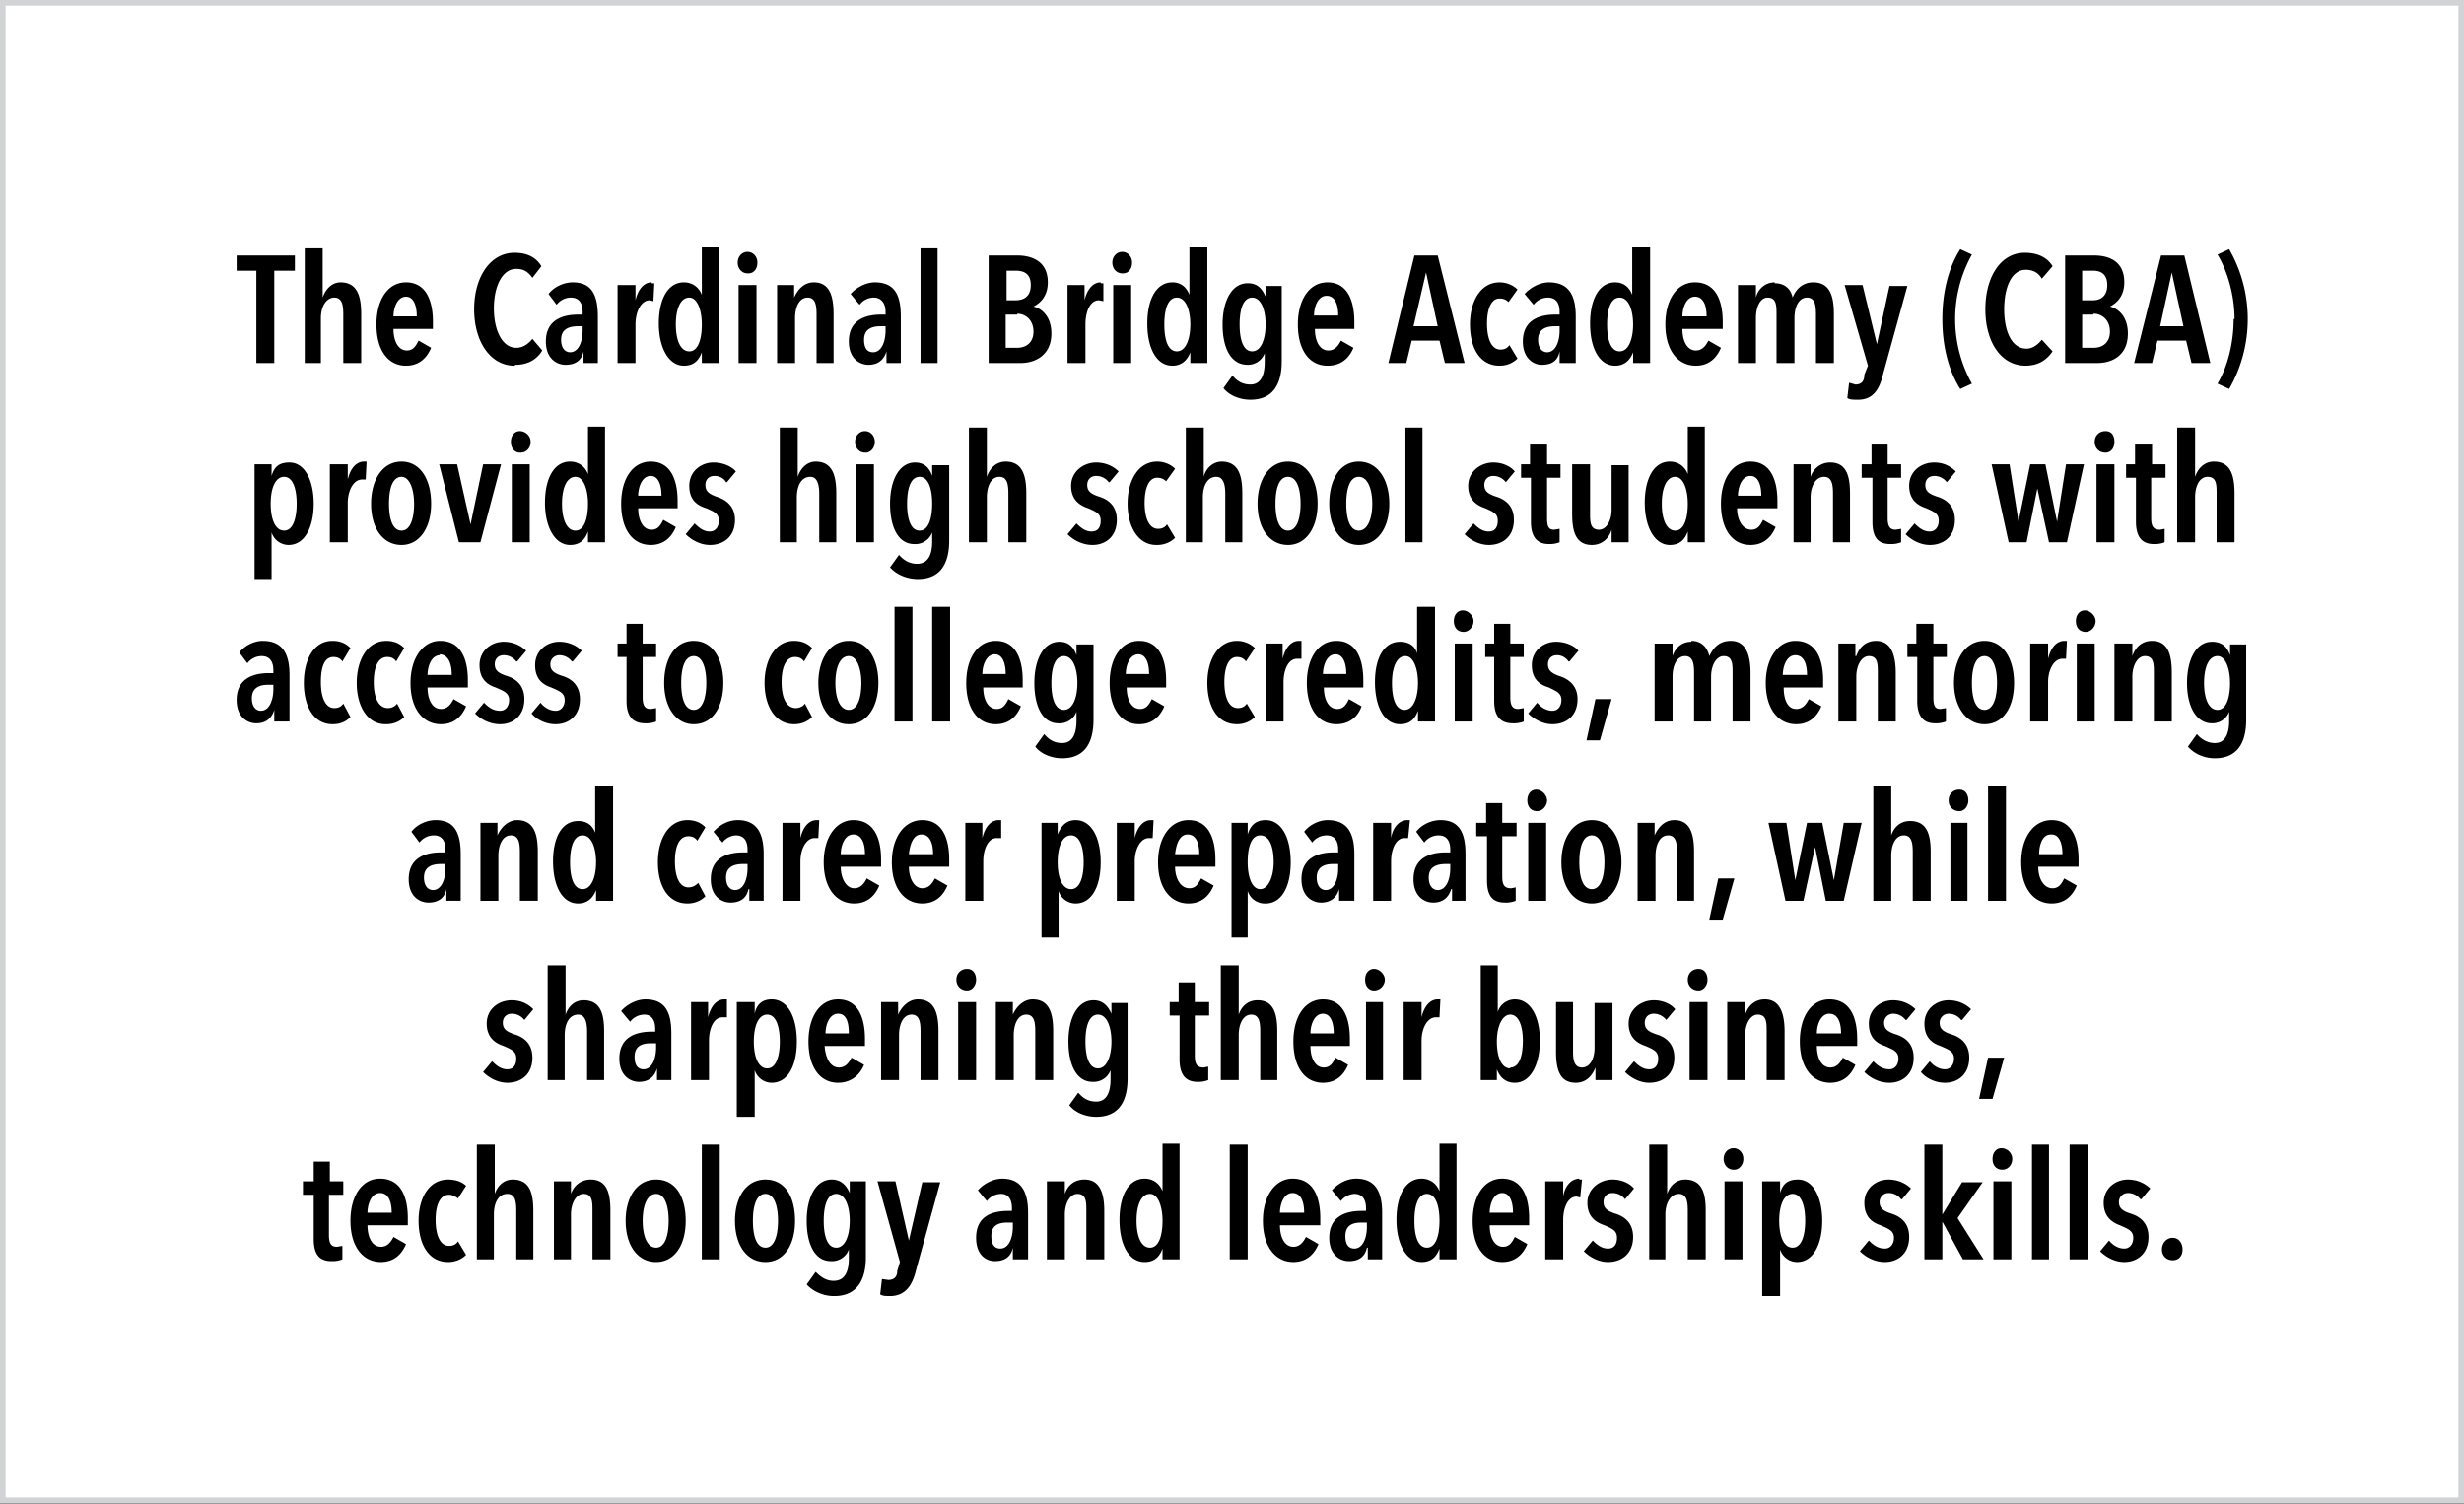 <svg xmlns="http://www.w3.org/2000/svg" viewBox="0 0 274.9 167.8"><rect x="0" y="0" width="274.9" height="167.8" fill="#808080" stroke="none"/><path style="fill:#fff;stroke:#d1d3d4;stroke-miterlimit:10;stroke-width:.65px" d="M.3.3h274.3v167.1H.3z"/><path d="M30.6 30.2v10.3h-2V30.2h-2.2v-1.7h6.5v1.7h-2.3ZM38.3 40.5v-5.4c0-1-.1-1.9-1-1.9s-1.5 1-1.5 2.3v5H34V27.7h2v5.5c.3-.9 1-1.7 2-1.7 2 0 2.3 1.8 2.3 3.6v5.4h-1.9ZM43.9 36.7c0 1.3.5 2.4 1.5 2.4.7 0 1-.5 1.3-1.1l1.4.8c-.5 1.2-1.4 2-2.8 2-2 0-3.3-1.7-3.3-4.6 0-2.8 1.3-4.7 3.3-4.7 2.2 0 3 2 3 4.4v.8H44Zm1.4-3.6c-1 0-1.4 1.3-1.4 2.2h2.6c0-1.3-.4-2.2-1.2-2.2ZM57.4 40.8c-2.7 0-4.5-2.7-4.5-6.3s1.8-6.3 4.5-6.3c1.4 0 2.4.5 3 1.5L59.4 31c-.5-.7-1-1-1.8-1-1.6 0-2.5 2-2.5 4.4s.9 4.4 2.5 4.4c.8 0 1.4-.5 1.8-1l1.1 1.3c-.6 1-1.6 1.6-3 1.6ZM65.1 39.2c-.2 1-.9 1.5-2 1.5-1 0-2.2-.7-2.2-2.6 0-2.5 2-3 3.6-3h.5v-.3c0-1.1-.5-1.6-1.3-1.6a2 2 0 0 0-1.6.8l-.9-1.2c.6-.8 1.7-1.3 2.7-1.3 2.1 0 2.8 1.4 2.8 3.8v5.2h-1.6v-1.3Zm0-2.8h-.6c-1 0-1.9.3-1.9 1.5 0 1 .5 1.4 1 1.4 1 0 1.4-1.3 1.4-2.4v-.5ZM72.7 31.6h.3l-.1 2-.4-.1c-1 0-1.6 1.3-1.6 2.7v4.3h-2v-8.7h2v1.7c.3-1.3 1-2 1.8-2ZM78.3 40.5v-1.2c-.3.8-.8 1.5-2 1.5-1.7 0-2.8-2-2.8-4.7s1-4.6 2.8-4.6c1 0 1.7.6 2 1.4v-5.3h1.9v12.9h-1.9Zm-1.4-7.3c-1 0-1.5 1.3-1.5 3s.5 3 1.5 3 1.4-1.4 1.4-3-.5-3-1.4-3ZM83.4 30.5c-.6 0-1.1-.5-1.1-1.2s.5-1.2 1.1-1.2 1.1.5 1.1 1.2-.4 1.2-1 1.2Zm-1 10v-8.7h2v8.7h-2ZM88.6 31.8v1.4c.4-.9 1.1-1.7 2.2-1.7 1.9 0 2.2 1.8 2.2 3.6v5.4h-1.9v-5.4c0-1-.1-1.9-1-1.9s-1.4 1-1.4 2.3v5h-2v-8.7h2ZM98.9 39.2c-.3 1-1 1.5-2 1.5s-2.2-.7-2.2-2.6c0-2.5 2-3 3.6-3h.5v-.3c0-1.1-.6-1.6-1.3-1.6a2 2 0 0 0-1.6.8l-1-1.2c.7-.8 1.8-1.3 2.7-1.3 2.2 0 2.9 1.4 2.9 3.8v5.2h-1.6v-1.3Zm-.1-2.8h-.6c-.9 0-1.8.3-1.8 1.5 0 1 .4 1.4 1 1.4 1 0 1.4-1.3 1.4-2.4v-.5ZM102.7 40.5V27.7h1.9v12.8h-2ZM113.9 40.5h-3.6v-12h3.2c1.4 0 3.4.5 3.4 3 0 1.5-.8 2.3-1.6 2.7.9.2 2 1.1 2 3 0 2.5-1.9 3.3-3.4 3.3Zm-.6-10.3h-1v3.3h1c.9 0 1.7-.4 1.7-1.7s-.8-1.6-1.7-1.6Zm.2 4.9h-1.3v3.7h1.3c1 0 1.8-.6 1.8-1.8 0-1.4-1-2-1.8-2ZM122.8 31.6h.3v2l-.5-.1c-1 0-1.5 1.3-1.5 2.7v4.3h-2v-8.7h1.9v1.7c.3-1.3 1-2 1.8-2ZM125.2 30.5c-.6 0-1.1-.5-1.1-1.2s.5-1.2 1.1-1.2 1.1.5 1.1 1.2-.4 1.2-1 1.2Zm-1 10v-8.7h2v8.7h-2ZM132.8 40.5v-1.2c-.3.8-.9 1.5-2 1.5-1.8 0-2.8-2-2.8-4.7s1-4.6 2.8-4.6c1 0 1.6.6 1.9 1.4v-5.3h2v12.9h-2Zm-1.5-7.3c-1 0-1.4 1.3-1.4 3s.4 3 1.4 3 1.5-1.4 1.5-3-.5-3-1.5-3ZM139.5 44.6c-1.2 0-2.4-.5-3-1.3l1-1.4c.5.6 1.1 1 2 1 1.2 0 1.6-1.1 1.6-2.5v-1a2 2 0 0 1-1.9 1.3c-1.9 0-2.8-1.9-2.8-4.5s1-4.6 2.8-4.6c1.1 0 1.6.6 2 1.5v-1.2h1.8v8.4c0 2.6-1 4.3-3.5 4.3Zm.2-11.4c-1 0-1.4 1.3-1.4 3s.4 3 1.4 3 1.5-1.4 1.5-3-.5-3-1.5-3ZM146.7 36.7c0 1.3.5 2.4 1.5 2.4.7 0 1.1-.5 1.4-1.1l1.4.8c-.5 1.2-1.4 2-2.9 2-2 0-3.3-1.7-3.3-4.6 0-2.8 1.3-4.7 3.3-4.7 2.2 0 3 2 3 4.4v.8h-4.4ZM148 33c-1 0-1.4 1.3-1.4 2.2h2.7c0-1.3-.4-2.2-1.3-2.2ZM161.2 40.5l-.6-2.5h-3.1l-.6 2.5h-2l2.9-12h2.6l3 12h-2.2Zm-2.1-10.1-1.4 6h2.7l-1.3-6ZM167.3 40.8c-2.2 0-3.3-2-3.3-4.6s1.2-4.7 3.3-4.7c.9 0 1.6.4 2 .8l-1 1.4c-.2-.2-.5-.4-1-.4-.9 0-1.4 1.1-1.4 2.8s.5 2.9 1.5 2.9c.5 0 .8-.2 1-.5l.9 1.5c-.5.5-1.2.8-2 .8ZM174 39.2c-.2 1-.8 1.5-2 1.5-.9 0-2.1-.7-2.1-2.6 0-2.5 2-3 3.6-3h.5v-.3c0-1.1-.5-1.6-1.3-1.6a2 2 0 0 0-1.6.8l-1-1.2c.7-.8 1.8-1.3 2.7-1.3 2.2 0 3 1.4 3 3.8v5.2H174v-1.3Zm0-2.8h-.5c-1 0-1.9.3-1.9 1.5 0 1 .5 1.4 1 1.4 1 0 1.4-1.3 1.4-2.4v-.5ZM182.2 40.5v-1.2c-.3.8-.9 1.5-2 1.5-1.8 0-2.8-2-2.8-4.7s1-4.6 2.8-4.6c1 0 1.6.6 1.9 1.4v-5.3h2v12.9h-2Zm-1.5-7.3c-1 0-1.4 1.3-1.4 3s.4 3 1.4 3 1.5-1.4 1.5-3-.5-3-1.5-3ZM187.7 36.7c0 1.3.5 2.4 1.5 2.4.7 0 1.1-.5 1.4-1.1l1.4.8c-.5 1.2-1.4 2-2.8 2-2 0-3.4-1.7-3.4-4.6 0-2.8 1.3-4.7 3.3-4.7 2.3 0 3.1 2 3.1 4.4v.8h-4.5Zm1.4-3.6c-1 0-1.4 1.3-1.4 2.2h2.7c0-1.3-.4-2.2-1.3-2.2ZM198 31.6c1.2 0 1.8.7 2 1.6.3-.8 1-1.7 2.3-1.7 2 0 2.3 1.8 2.3 3.6v5.4h-2v-5.4c0-1-.1-1.9-1-1.9s-1.4 1-1.4 2.3v5h-2v-5.4c0-1 0-1.9-1-1.9-.8 0-1.3 1-1.3 2.3v5h-2v-8.7h2v1.4c.2-.9 1-1.7 2.1-1.7ZM210.1 41.7c-.4 1.7-1.1 2.9-2.8 2.9-.5 0-1 0-1.2-.2l.2-1.7.7.2c.7 0 1-.4 1-1.1l.4-1-2.6-9h2l1.6 6.6 1.4-6.5h2l-2.7 9.8ZM218.7 43.4c-1.4-2.2-2-5-2-7.8s.6-5.6 2-7.8l1.3.6a14.8 14.8 0 0 0 0 14.4l-1.3.6ZM226 40.8c-2.8 0-4.5-2.7-4.5-6.3s1.7-6.3 4.4-6.3c1.4 0 2.5.5 3.1 1.5l-1.2 1.4c-.4-.7-1-1-1.8-1-1.6 0-2.4 2-2.4 4.4s.8 4.4 2.5 4.4c.7 0 1.3-.5 1.7-1l1.2 1.3c-.7 1-1.6 1.6-3.1 1.6ZM234 40.5h-3.6v-12h3.2c1.5 0 3.4.5 3.4 3 0 1.5-.8 2.3-1.6 2.7.9.2 2 1.1 2 3 0 2.5-1.8 3.3-3.4 3.3Zm-.5-10.3h-1.2v3.3h1.2c.8 0 1.6-.4 1.6-1.7s-.8-1.6-1.6-1.6Zm0 4.9h-1.2v3.7h1.3c1 0 1.8-.6 1.8-1.8 0-1.4-1-2-1.8-2ZM244.5 40.5l-.6-2.5h-3.2l-.6 2.5h-2l3-12h2.6l2.9 12h-2.1Zm-2.2-10.1-1.3 6h2.6l-1.3-6ZM249.3 35.6c0-2.5-.7-5.2-1.9-7.2l1.3-.6a15.7 15.7 0 0 1 0 15.6l-1.3-.6c1.2-2 1.8-4.7 1.8-7.2ZM32.2 60.8a2 2 0 0 1-1.9-1.4v5.2h-1.9V51.8h1.9v1.3c.3-1 .8-1.5 2-1.5 1.7 0 2.7 2 2.7 4.6s-1 4.6-2.8 4.6Zm-.5-7.6c-1 0-1.5 1.3-1.5 3s.5 3 1.5 3 1.4-1.4 1.4-3-.4-3-1.4-3ZM40.6 51.5h.3l-.1 2h-.4c-1 0-1.6 1.3-1.6 2.6v4.4h-2v-8.7h2v1.7c.3-1.3 1-2 1.8-2ZM44.8 60.8c-2.1 0-3.4-1.9-3.4-4.6s1.3-4.7 3.4-4.7 3.3 2 3.3 4.7-1.3 4.6-3.3 4.6Zm0-7.6c-1 0-1.4 1.3-1.4 3s.4 3 1.4 3 1.4-1.4 1.4-3-.5-3-1.4-3ZM53.5 60.5h-2.3L49 51.8h2l1.5 6.7 1.4-6.7h2l-2.3 8.7ZM58 50.5c-.6 0-1-.5-1-1.2s.4-1.2 1-1.2 1.2.5 1.2 1.2-.5 1.2-1.1 1.2Zm-.9 10v-8.7h2v8.7h-2ZM65.6 60.5v-1.2c-.3.8-.8 1.5-2 1.5-1.7 0-2.8-2-2.8-4.7s1-4.6 2.8-4.6c1 0 1.7.6 2 1.4v-5.3h1.9v12.9h-1.9Zm-1.4-7.3c-1 0-1.5 1.3-1.5 3s.5 3 1.5 3 1.4-1.4 1.4-3-.5-3-1.4-3ZM71.2 56.7c0 1.3.5 2.4 1.5 2.4.7 0 1-.5 1.3-1.1l1.4.8c-.5 1.2-1.4 2-2.8 2-2 0-3.3-1.7-3.3-4.6 0-2.8 1.3-4.7 3.3-4.7 2.2 0 3 2 3 4.4v.8h-4.4Zm1.4-3.6c-1 0-1.4 1.3-1.4 2.2h2.6c0-1.3-.4-2.2-1.2-2.2ZM81 53.8c-.2-.4-.7-.7-1.3-.7-.6 0-1 .4-1 1 0 .7.4 1 1.2 1.3 1 .3 2.1 1 2.1 2.6 0 1.9-1.3 2.8-2.8 2.8-1 0-2-.5-2.7-1.2l1-1.2c.5.5 1 .9 1.7.9.6 0 1-.5 1-1.2 0-.8-.5-1-1.4-1.4-1-.3-1.9-.9-1.9-2.5s1.3-2.6 2.7-2.6c1 0 2 .4 2.5 1l-1 1.2ZM91.4 60.5v-5.4c0-1-.2-1.9-1-1.9-1 0-1.5 1-1.5 2.3v5H87V47.7h2v5.5c.3-.9 1-1.7 2-1.7 2 0 2.3 1.8 2.3 3.6v5.4h-2ZM96.5 50.5c-.6 0-1.1-.5-1.1-1.2s.5-1.2 1.1-1.2 1.1.5 1.1 1.2-.5 1.2-1 1.2Zm-1 10v-8.7h2v8.7h-2ZM102.4 64.6c-1.2 0-2.4-.5-3.1-1.3l1-1.4c.5.6 1.2 1 2 1 1.3 0 1.7-1.1 1.7-2.5v-1a2 2 0 0 1-2 1.3c-1.8 0-2.7-1.9-2.7-4.5s1-4.6 2.8-4.6c1 0 1.6.6 1.9 1.5v-1.2h1.9v8.4c0 2.6-1 4.3-3.5 4.3Zm.2-11.4c-1 0-1.4 1.3-1.4 3s.4 3 1.4 3 1.4-1.4 1.4-3-.4-3-1.4-3ZM112.5 60.5v-5.4c0-1-.1-1.9-1-1.9s-1.4 1-1.4 2.3v5h-2V47.7h2v5.5c.3-.9 1-1.7 2.1-1.7 2 0 2.3 1.8 2.3 3.6v5.4h-2ZM123.7 53.8c-.3-.4-.8-.7-1.4-.7-.6 0-1 .4-1 1 0 .7.4 1 1.3 1.3 1 .3 2 1 2 2.6 0 1.9-1.3 2.8-2.7 2.8-1.1 0-2.1-.5-2.8-1.2l1-1.2c.5.5 1 .9 1.7.9s1-.5 1-1.2c0-.8-.5-1-1.4-1.4-.9-.3-1.9-.9-1.9-2.5s1.4-2.6 2.8-2.6c1 0 1.9.4 2.5 1l-1 1.2ZM129 60.8c-2 0-3.2-2-3.2-4.6s1.2-4.7 3.3-4.7c.9 0 1.6.4 2 .8l-1 1.4c-.2-.2-.5-.4-1-.4-.9 0-1.4 1.1-1.4 2.8s.5 2.9 1.5 2.9c.5 0 .8-.2 1-.5l.9 1.5c-.5.5-1.2.8-2 .8ZM136.7 60.5v-5.4c0-1-.2-1.9-1-1.9-1 0-1.5 1-1.5 2.3v5h-1.9V47.7h2v5.5c.2-.9 1-1.7 2-1.7 2 0 2.3 1.8 2.3 3.6v5.4h-2ZM143.7 60.8c-2.1 0-3.4-1.9-3.4-4.6s1.3-4.7 3.4-4.7 3.3 2 3.3 4.7-1.3 4.6-3.3 4.6Zm0-7.6c-1 0-1.4 1.3-1.4 3s.4 3 1.4 3 1.4-1.4 1.4-3-.4-3-1.4-3ZM151.6 60.8c-2 0-3.3-1.9-3.3-4.6s1.2-4.7 3.3-4.7 3.4 2 3.4 4.7-1.3 4.6-3.4 4.6Zm0-7.6c-1 0-1.4 1.3-1.4 3s.4 3 1.4 3 1.5-1.4 1.5-3-.5-3-1.5-3ZM156.8 60.5V47.7h1.9v12.8h-2ZM168 53.8c-.3-.4-.8-.7-1.4-.7-.6 0-1 .4-1 1 0 .7.4 1 1.3 1.3 1 .3 2 1 2 2.6 0 1.9-1.3 2.8-2.8 2.8-1 0-2-.5-2.7-1.2l1-1.2c.5.5 1 .9 1.7.9s1-.5 1-1.2c0-.8-.5-1-1.4-1.4-.9-.3-1.9-.9-1.9-2.5s1.4-2.6 2.8-2.6c1 0 1.9.4 2.4 1l-1 1.2ZM172.6 53.3v4.5c0 1 .2 1.3.8 1.3l.6-.1v1.5a3 3 0 0 1-1.2.2c-1.4 0-2-.9-2-2.5v-4.9h-1.1v-1.5h1v-2.2h1.9v2.2h1.5v1.5h-1.5ZM179.8 60.5v-1.4c-.3 1-1.1 1.7-2.2 1.7-1.9 0-2.2-1.7-2.2-3.5v-5.5h2v5.5c0 .9 0 1.8 1 1.8.8 0 1.4-1 1.4-2.2v-5h1.9v8.6h-1.9ZM188.3 60.5v-1.2c-.3.8-.8 1.5-2 1.5-1.7 0-2.8-2-2.8-4.7s1-4.6 2.8-4.6c1 0 1.7.6 2 1.4v-5.3h1.9v12.9h-1.9Zm-1.4-7.3c-1 0-1.5 1.3-1.5 3s.5 3 1.5 3 1.4-1.4 1.4-3-.5-3-1.4-3ZM193.8 56.7c0 1.3.6 2.4 1.6 2.4.7 0 1-.5 1.3-1.1l1.4.8c-.5 1.2-1.4 2-2.8 2-2 0-3.3-1.7-3.3-4.6 0-2.8 1.3-4.7 3.3-4.7 2.2 0 3 2 3 4.4v.8H194Zm1.5-3.6c-1 0-1.4 1.3-1.4 2.2h2.6c0-1.3-.4-2.2-1.2-2.2ZM202 51.8v1.4c.3-.9 1.1-1.6 2.2-1.6 1.9 0 2.2 1.7 2.2 3.5v5.4h-1.9v-5.4c0-1-.1-1.9-1-1.9s-1.5 1-1.5 2.3v5h-1.9v-8.7h2ZM210.6 53.3v4.5c0 1 .3 1.3.9 1.3l.6-.1v1.5a3 3 0 0 1-1.2.2c-1.5 0-2-.9-2-2.5v-4.9h-1.2v-1.5h1.1v-2.2h1.8v2.2h1.5v1.5h-1.5ZM217.2 53.8c-.3-.4-.8-.7-1.4-.7-.6 0-1 .4-1 1 0 .7.4 1 1.3 1.3 1 .3 2 1 2 2.6 0 1.9-1.3 2.8-2.8 2.8-1 0-2-.5-2.7-1.2l1-1.2c.5.5 1 .9 1.7.9.6 0 1-.5 1-1.2 0-.8-.5-1-1.4-1.4-.9-.3-1.9-.9-1.9-2.5s1.3-2.6 2.8-2.6c1 0 1.8.4 2.4 1l-1 1.2ZM230.6 60.5h-2l-1.3-6-1.2 6h-2l-1.9-8.7h2l1 6.4 1.3-6.4h1.7l1.3 6.4 1-6.4h2l-1.9 8.7ZM234.9 50.5c-.7 0-1.2-.5-1.2-1.2s.5-1.2 1.2-1.2 1 .5 1 1.2-.4 1.2-1 1.2Zm-1 10v-8.7h2v8.7h-2ZM240 53.3v4.5c0 1 .3 1.3 1 1.3l.5-.1v1.5a3 3 0 0 1-1.2.2c-1.4 0-2-.9-2-2.5v-4.9h-1.1v-1.5h1v-2.2h1.9v2.2h1.5v1.5H240ZM247.3 60.5v-5.4c0-1 0-1.9-1-1.9-.9 0-1.4 1-1.4 2.3v5h-2V47.7h2v5.5c.3-.9 1-1.7 2.1-1.7 2 0 2.3 1.8 2.3 3.6v5.4h-2ZM30.6 79.2c-.3 1-1 1.5-2 1.5s-2.2-.7-2.2-2.6c0-2.5 2-3 3.6-3h.5v-.3c0-1.1-.5-1.6-1.3-1.6a2 2 0 0 0-1.6.8l-.9-1.2c.6-.8 1.7-1.3 2.6-1.3 2.2 0 3 1.4 3 3.8v5.2h-1.7v-1.3Zm0-2.8h-.7c-.9 0-1.8.3-1.8 1.5 0 1 .5 1.4 1 1.4 1 0 1.4-1.3 1.4-2.4v-.5ZM37.1 80.8c-2.1 0-3.2-2-3.2-4.6s1.1-4.7 3.2-4.7c1 0 1.6.4 2 .8l-.9 1.5c-.2-.3-.5-.5-1-.5-1 0-1.4 1.1-1.4 2.8s.5 2.9 1.5 2.9c.5 0 .8-.2 1-.5l.8 1.5c-.5.5-1.1.8-2 .8ZM43 80.8c-2 0-3.2-2-3.2-4.6s1.2-4.7 3.3-4.7c1 0 1.6.4 2 .8l-.9 1.5c-.2-.3-.5-.5-1-.5-1 0-1.5 1.1-1.5 2.8s.5 2.9 1.6 2.9c.4 0 .8-.2 1-.5l.8 1.5c-.5.5-1.2.8-2 .8ZM47.7 76.7c0 1.3.5 2.4 1.5 2.4.7 0 1.1-.5 1.4-1.1l1.4.8c-.5 1.2-1.4 2-2.8 2-2 0-3.4-1.7-3.4-4.6 0-2.8 1.4-4.7 3.3-4.7 2.3 0 3.1 2 3.1 4.4v.8h-4.5Zm1.4-3.6c-1 0-1.4 1.3-1.4 2.2h2.7C50.4 74 50 73 49 73ZM57.6 73.8c-.3-.4-.8-.7-1.4-.7-.6 0-1 .4-1 1 0 .7.4 1 1.3 1.3 1 .3 2 1 2 2.6 0 1.9-1.3 2.8-2.7 2.8-1.1 0-2.1-.5-2.8-1.2l1-1.2c.5.5 1 .9 1.8.9.6 0 1-.5 1-1.2 0-.8-.6-1-1.5-1.4-.9-.3-1.8-.9-1.8-2.5s1.3-2.6 2.7-2.6c1 0 1.9.4 2.5 1l-1 1.2ZM63.8 73.8c-.3-.4-.8-.7-1.4-.7-.5 0-1 .4-1 1 0 .7.4 1 1.3 1.3 1 .3 2 1 2 2.6 0 1.9-1.3 2.8-2.7 2.8-1.1 0-2.1-.5-2.7-1.2l1-1.2c.4.5 1 .9 1.7.9.6 0 1-.5 1-1.2 0-.8-.6-1-1.5-1.4-.9-.3-1.8-.9-1.8-2.5s1.3-2.6 2.7-2.6c1 0 1.9.4 2.5 1l-1 1.2ZM71.7 73.3v4.5c0 1 .3 1.3.9 1.3l.6-.1v1.5a3 3 0 0 1-1.2.2c-1.5 0-2.1-.9-2.1-2.5v-4.9h-1v-1.5h1v-2.2h1.8v2.2h1.5v1.5h-1.5ZM77.4 80.8c-2 0-3.3-1.9-3.3-4.6s1.2-4.7 3.3-4.7 3.3 2 3.3 4.7-1.2 4.6-3.3 4.6Zm0-7.6c-1 0-1.4 1.3-1.4 3s.4 3 1.4 3 1.4-1.4 1.4-3-.4-3-1.4-3ZM88.6 80.8c-2.1 0-3.3-2-3.3-4.6s1.2-4.7 3.3-4.7c1 0 1.6.4 2 .8l-.9 1.5c-.2-.3-.5-.5-1-.5-1 0-1.5 1.1-1.5 2.8s.5 2.9 1.6 2.9c.4 0 .8-.2 1-.5l.8 1.5c-.5.5-1.2.8-2 .8ZM94.7 80.8c-2.1 0-3.4-1.9-3.4-4.6s1.3-4.7 3.4-4.7 3.3 2 3.3 4.7-1.3 4.6-3.3 4.6Zm0-7.6c-1 0-1.5 1.3-1.5 3s.5 3 1.5 3 1.4-1.4 1.4-3-.5-3-1.4-3ZM99.8 80.5V67.7h2v12.8h-2ZM104 80.5V67.7h2v12.8h-2ZM109.7 76.7c0 1.3.5 2.4 1.5 2.4.7 0 1-.5 1.3-1.1l1.4.8c-.5 1.2-1.4 2-2.8 2-2 0-3.3-1.7-3.3-4.6 0-2.8 1.3-4.7 3.3-4.7 2.2 0 3 2 3 4.4v.8h-4.4ZM111 73c-1 0-1.4 1.3-1.4 2.2h2.6c0-1.3-.4-2.2-1.2-2.2ZM118.5 84.6c-1.2 0-2.4-.5-3-1.3l1-1.4c.5.6 1.1 1 2 1 1.2 0 1.6-1.1 1.6-2.5v-1a2 2 0 0 1-2 1.3c-1.8 0-2.7-1.9-2.7-4.5s1-4.6 2.8-4.6c1 0 1.6.6 1.9 1.5v-1.2h1.9v8.4c0 2.6-1 4.3-3.5 4.3Zm.2-11.4c-1 0-1.4 1.3-1.4 3s.4 3 1.4 3 1.5-1.4 1.5-3-.5-3-1.5-3ZM125.7 76.7c0 1.3.5 2.4 1.5 2.4.7 0 1-.5 1.3-1.1l1.4.8c-.5 1.2-1.4 2-2.8 2-2 0-3.3-1.7-3.3-4.6 0-2.8 1.3-4.7 3.3-4.7 2.2 0 3 2 3 4.4v.8h-4.4ZM127 73c-1 0-1.4 1.3-1.4 2.2h2.6c0-1.3-.4-2.2-1.2-2.2ZM138 80.8c-2.2 0-3.3-2-3.3-4.6s1.2-4.7 3.3-4.7c.9 0 1.6.4 2 .8l-1 1.5c-.2-.3-.5-.5-1-.5-.9 0-1.4 1.1-1.4 2.8s.5 2.9 1.5 2.9c.5 0 .8-.2 1-.5l.9 1.5c-.5.5-1.2.8-2 .8ZM145 71.5h.2v2h-.5c-1 0-1.5 1.3-1.5 2.6v4.4h-2v-8.7h1.9v1.7c.3-1.3 1-2 1.8-2ZM147.7 76.7c0 1.3.5 2.4 1.5 2.4.7 0 1-.5 1.3-1.1l1.4.8c-.4 1.2-1.4 2-2.8 2-2 0-3.3-1.7-3.3-4.6 0-2.8 1.3-4.7 3.3-4.7 2.2 0 3 2 3 4.4v.8h-4.4ZM149 73c-1 0-1.4 1.3-1.4 2.2h2.6c0-1.3-.4-2.2-1.2-2.2ZM158.2 80.5v-1.2c-.3.8-.8 1.5-2 1.5-1.8 0-2.8-2-2.8-4.7s1-4.5 2.8-4.5c1 0 1.7.5 1.9 1.3v-5.2h2v12.8h-2Zm-1.4-7.3c-1 0-1.5 1.3-1.5 3s.4 3 1.4 3 1.5-1.4 1.5-3-.5-3-1.4-3ZM163.3 70.5c-.7 0-1.1-.5-1.1-1.2s.4-1.2 1-1.2 1.2.6 1.2 1.2-.5 1.2-1.1 1.2Zm-1 10v-8.7h2v8.7h-2ZM168.5 73.3v4.5c0 1 .3 1.3.9 1.3l.6-.1v1.5a3 3 0 0 1-1.2.2c-1.5 0-2.1-.9-2.1-2.5v-4.9h-1v-1.5h1v-2.2h1.8v2.2h1.5v1.5h-1.5ZM175 73.8c-.3-.4-.7-.7-1.3-.7-.6 0-1 .4-1 1 0 .7.4 1 1.2 1.3 1 .3 2.1 1 2.1 2.6 0 1.9-1.3 2.8-2.8 2.8-1 0-2-.5-2.7-1.2l1-1.2c.4.5 1 .9 1.7.9.6 0 1-.5 1-1.2 0-.8-.6-1-1.4-1.4-1-.3-1.9-.9-1.9-2.5s1.3-2.6 2.7-2.6c1 0 2 .4 2.5 1l-1 1.2ZM178.6 82.6H177l1-4.6h1.8l-1.3 4.6ZM188.7 71.5c1.2 0 1.8.8 2 1.7.4-.8 1-1.7 2.4-1.7 1.8 0 2.2 1.8 2.2 3.6v5.4h-2v-5.4c0-1 0-1.9-1-1.9-.8 0-1.4 1-1.4 2.3v5H189v-5.4c0-1-.1-1.9-1-1.9s-1.4 1-1.4 2.3v5h-2v-8.7h2v1.4c.3-.9 1-1.6 2.1-1.6ZM199 76.7c0 1.3.4 2.4 1.4 2.4.7 0 1.1-.5 1.4-1.1l1.4.8c-.5 1.2-1.4 2-2.8 2-2 0-3.4-1.7-3.4-4.6 0-2.8 1.4-4.7 3.3-4.7 2.3 0 3.1 2 3.1 4.4v.8H199Zm1.3-3.6c-1 0-1.4 1.3-1.4 2.2h2.7c0-1.3-.4-2.2-1.3-2.2ZM207 71.8v1.4h.1c.3-.9 1-1.7 2.2-1.7 1.8 0 2.2 1.8 2.2 3.6v5.4h-2v-5.4c0-1 0-1.9-1-1.9-.8 0-1.4 1-1.4 2.3v5h-2v-8.7h2ZM215.7 73.3v4.5c0 1 .2 1.3.8 1.3l.6-.1v1.5a3 3 0 0 1-1.2.2c-1.4 0-2-.9-2-2.5v-4.9h-1.1v-1.5h1v-2.2h1.9v2.2h1.5v1.5h-1.5ZM221.4 80.8c-2 0-3.4-1.9-3.4-4.6s1.3-4.7 3.4-4.7 3.3 2 3.3 4.7-1.2 4.6-3.3 4.6Zm0-7.6c-1 0-1.4 1.3-1.4 3s.4 3 1.4 3 1.4-1.4 1.4-3-.4-3-1.4-3ZM230.3 71.5h.3l-.1 2h-.4c-1 0-1.6 1.3-1.6 2.6v4.4h-2v-8.7h2v1.7c.3-1.3 1-2 1.8-2ZM232.7 70.5c-.7 0-1.1-.5-1.1-1.2s.4-1.2 1-1.2 1.2.6 1.2 1.2-.5 1.2-1.1 1.2Zm-1 10v-8.7h2v8.7h-2ZM237.9 71.8v1.4c.3-.9 1-1.7 2.2-1.7 1.9 0 2.2 1.8 2.2 3.6v5.4h-2v-5.4c0-1 0-1.9-1-1.9-.8 0-1.4 1-1.4 2.3v5h-2v-8.7h2ZM247.1 84.6c-1.2 0-2.3-.5-3-1.3l1-1.4c.5.6 1.2 1 2 1 1.2 0 1.6-1.1 1.6-2.5v-1a2 2 0 0 1-1.9 1.3c-1.8 0-2.8-1.9-2.8-4.5s1-4.6 2.8-4.6c1.1 0 1.7.6 2 1.5v-1.2h1.8v8.4c0 2.6-1 4.3-3.5 4.3Zm.3-11.4c-1 0-1.5 1.3-1.5 3s.5 3 1.5 3 1.4-1.4 1.4-3-.5-3-1.4-3ZM49.8 99.2c-.2 1-.9 1.5-2 1.5-1 0-2.2-.7-2.2-2.6 0-2.5 2-3 3.6-3h.5v-.3c0-1.1-.5-1.6-1.3-1.6a2 2 0 0 0-1.6.8l-.9-1.2c.6-.8 1.7-1.3 2.7-1.3 2.1 0 2.8 1.4 2.8 3.8v5.2h-1.6v-1.3Zm0-2.8h-.6c-1 0-1.9.3-1.9 1.5 0 1 .5 1.4 1 1.4 1 0 1.4-1.3 1.4-2.4v-.5ZM55.5 91.8v1.4c.4-.9 1.2-1.7 2.2-1.7 2 0 2.3 1.8 2.3 3.6v5.4h-2v-5.4c0-1-.1-1.9-1-1.9s-1.4 1-1.4 2.3v5h-2v-8.7h2ZM66.5 100.5v-1.2c-.3.8-.9 1.5-2 1.5-1.8 0-2.8-2-2.8-4.7s1-4.5 2.8-4.5c1 0 1.6.5 1.9 1.3v-5.2h2v12.8h-2ZM65 93.2c-1 0-1.4 1.3-1.4 3s.4 3 1.4 3 1.5-1.4 1.5-3-.5-3-1.5-3ZM76.7 100.8c-2.2 0-3.3-2-3.3-4.6s1.2-4.7 3.3-4.7c1 0 1.6.4 2 .8l-.9 1.5c-.2-.3-.5-.5-1-.5-1 0-1.5 1.1-1.5 2.8s.5 2.9 1.5 2.9c.5 0 .8-.2 1.1-.5l.8 1.5c-.5.5-1.2.8-2 .8ZM83.5 99.2c-.2 1-.9 1.5-2 1.5-1 0-2.2-.7-2.2-2.6 0-2.5 2-3 3.6-3h.5v-.3c0-1.1-.5-1.6-1.3-1.6a2 2 0 0 0-1.5.8l-1-1.2c.7-.8 1.7-1.3 2.7-1.3 2.1 0 2.9 1.4 2.9 3.8v5.2h-1.6v-1.3Zm0-2.8h-.6c-1 0-1.9.3-1.9 1.5 0 1 .5 1.4 1 1.4 1 0 1.4-1.3 1.4-2.4v-.5ZM91 91.5h.4l-.1 2h-.4c-1 0-1.6 1.3-1.6 2.6v4.4h-2v-8.7h2v1.7c.3-1.3 1-2 1.8-2ZM93.8 96.7c0 1.3.6 2.4 1.5 2.4.7 0 1.1-.5 1.4-1.1l1.4.8c-.5 1.2-1.4 2-2.8 2-2 0-3.4-1.7-3.4-4.6 0-2.8 1.4-4.7 3.3-4.7 2.3 0 3.1 2 3.1 4.4v.8h-4.5Zm1.4-3.6c-1 0-1.4 1.3-1.4 2.2h2.7c0-1.3-.4-2.2-1.3-2.2ZM101.4 96.7c0 1.3.6 2.4 1.5 2.4.7 0 1.1-.5 1.4-1.1l1.4.8c-.5 1.2-1.4 2-2.8 2-2 0-3.4-1.7-3.4-4.6 0-2.8 1.4-4.7 3.4-4.7 2.2 0 3 2 3 4.4v.8h-4.5Zm1.4-3.6c-1 0-1.3 1.3-1.4 2.2h2.7c0-1.3-.4-2.2-1.3-2.2ZM111.4 91.5h.3v2h-.5c-1 0-1.5 1.3-1.5 2.6v4.4h-2v-8.7h1.9v1.7c.3-1.3 1-2 1.8-2ZM120 100.8a2 2 0 0 1-1.9-1.4v5.2h-1.9V91.8h1.8v1.3c.4-1 1-1.6 2-1.6 1.8 0 2.8 2 2.8 4.7s-1 4.6-2.8 4.6Zm-.5-7.6c-1 0-1.5 1.3-1.5 3s.5 3 1.5 3 1.4-1.4 1.4-3-.4-3-1.4-3ZM128.4 91.5h.3l-.1 2h-.4c-1 0-1.6 1.3-1.6 2.6v4.4h-2v-8.7h2v1.7c.3-1.3 1-2 1.8-2ZM131.1 96.7c0 1.3.6 2.4 1.6 2.4.7 0 1-.5 1.3-1.1l1.4.8c-.5 1.2-1.4 2-2.8 2-2 0-3.4-1.7-3.4-4.6 0-2.8 1.4-4.7 3.4-4.7 2.2 0 3 2 3 4.4v.8h-4.5Zm1.4-3.6c-1 0-1.3 1.3-1.4 2.2h2.7c0-1.3-.4-2.2-1.3-2.2ZM141.2 100.8a2 2 0 0 1-2-1.4v5.2h-1.8V91.8h1.8v1.3c.3-1 .9-1.6 2-1.6 1.8 0 2.8 2 2.8 4.7s-1 4.6-2.8 4.6Zm-.6-7.6c-1 0-1.4 1.3-1.4 3s.5 3 1.4 3 1.5-1.4 1.5-3-.4-3-1.5-3ZM149.4 99.2c-.3 1-1 1.5-2 1.5s-2.2-.7-2.2-2.6c0-2.5 2-3 3.6-3h.5v-.3c0-1.1-.5-1.6-1.3-1.6a2 2 0 0 0-1.6.8l-.9-1.2c.6-.8 1.7-1.3 2.6-1.3 2.2 0 3 1.4 3 3.8v5.2h-1.7v-1.3Zm0-2.8h-.7c-.9 0-1.8.3-1.8 1.5 0 1 .5 1.4 1 1.4 1 0 1.4-1.3 1.4-2.4v-.5ZM157 91.5h.3l-.2 2h-.4c-1 0-1.5 1.3-1.5 2.6v4.4h-2v-8.7h2v1.7c.2-1.3 1-2 1.8-2ZM161.9 99.2c-.3 1-1 1.5-2 1.5s-2.2-.7-2.2-2.6c0-2.5 2-3 3.6-3h.5v-.3c0-1.1-.5-1.6-1.3-1.6a2 2 0 0 0-1.6.8l-.9-1.2c.6-.8 1.7-1.3 2.7-1.3 2.1 0 2.8 1.4 2.8 3.8v5.2H162v-1.3Zm0-2.8h-.6c-1 0-1.9.3-1.9 1.5 0 1 .5 1.4 1 1.4 1 0 1.4-1.3 1.4-2.4v-.5ZM167.6 93.3v4.5c0 1 .3 1.3 1 1.3l.5-.1v1.5a3 3 0 0 1-1.2.2c-1.5 0-2-.9-2-2.5v-4.9h-1.2v-1.5h1.1v-2.2h1.8v2.2h1.6v1.5h-1.6ZM171.5 90.5c-.7 0-1.1-.5-1.1-1.2s.4-1.2 1-1.2 1.2.6 1.2 1.2-.5 1.2-1.1 1.2Zm-1 10v-8.7h2v8.7h-2ZM177.6 100.8c-2.1 0-3.4-1.9-3.4-4.6s1.3-4.7 3.4-4.7 3.3 2 3.3 4.7-1.3 4.6-3.3 4.6Zm0-7.6c-1 0-1.4 1.3-1.4 3s.4 3 1.4 3 1.4-1.4 1.4-3-.4-3-1.4-3ZM184.6 91.8v1.4c.4-.9 1.1-1.7 2.2-1.7 1.9 0 2.2 1.8 2.2 3.6v5.4h-1.9v-5.4c0-1-.1-1.9-1-1.9s-1.4 1-1.4 2.3v5h-2v-8.7h2ZM192.2 102.6h-1.5l1-4.6h1.8l-1.3 4.6ZM205.8 100.5h-2.1l-1.2-6-1.3 6h-2l-1.9-8.7h2l1 6.4 1.3-6.4h1.7l1.3 6.4 1.1-6.4h2l-2 8.7ZM213.4 100.5v-5.4c0-1-.1-1.9-1-1.9s-1.4 1-1.4 2.3v5h-2V87.7h2v5.5c.3-.9 1-1.6 2.1-1.6 2 0 2.3 1.7 2.3 3.5v5.4h-2ZM218.6 90.5c-.7 0-1.2-.5-1.2-1.2s.5-1.2 1.2-1.2 1 .6 1 1.2-.4 1.2-1 1.2Zm-1 10v-8.7h1.9v8.7h-1.9ZM221.8 100.5V87.7h2v12.8h-2ZM227.4 96.7c0 1.3.6 2.4 1.6 2.4.7 0 1-.5 1.3-1.1l1.4.8c-.5 1.2-1.4 2-2.8 2-2 0-3.4-1.7-3.4-4.6 0-2.8 1.4-4.7 3.4-4.7 2.2 0 3 2 3 4.4v.8h-4.4Zm1.4-3.6c-1 0-1.3 1.3-1.3 2.2h2.6c0-1.3-.4-2.2-1.2-2.2ZM58.5 113.8c-.3-.4-.8-.7-1.4-.7-.6 0-1 .4-1 1 0 .7.4 1 1.3 1.3 1 .3 2 1 2 2.6 0 1.9-1.3 2.8-2.8 2.8-1 0-2-.5-2.7-1.2l1-1.2c.5.5 1 .9 1.7.9s1-.5 1-1.2c0-.8-.5-1-1.4-1.4-.9-.3-1.9-.9-1.9-2.5s1.3-2.6 2.8-2.6c1 0 1.8.4 2.4 1l-1 1.2ZM65.5 120.5v-5.4c0-1-.2-1.9-1-1.9-1 0-1.5 1-1.5 2.3v5h-1.9v-12.8h2v5.5c.3-.9 1-1.6 2-1.6 2 0 2.3 1.7 2.3 3.5v5.4h-2ZM73.3 119.2c-.3 1-1 1.5-2 1.5s-2.2-.7-2.2-2.6c0-2.5 2-3 3.6-3h.4v-.3c0-1.1-.5-1.6-1.2-1.6a2 2 0 0 0-1.6.8l-1-1.2c.7-.8 1.8-1.3 2.7-1.3 2.2 0 2.9 1.4 2.9 3.8v5.2h-1.6v-1.3Zm-.1-2.8h-.6c-1 0-1.8.3-1.8 1.5 0 1 .4 1.4 1 1.4 1 0 1.4-1.3 1.4-2.4v-.5ZM80.8 111.5h.3v2h-.5c-1 0-1.5 1.3-1.5 2.6v4.4h-2v-8.7H79v1.7c.3-1.3 1-2 1.8-2ZM86.1 120.8a2 2 0 0 1-1.9-1.4v5.2h-2v-12.8h2v1.3c.2-1 .8-1.6 1.9-1.6 1.8 0 2.8 2 2.8 4.7s-1 4.6-2.8 4.6Zm-.5-7.6c-1 0-1.5 1.3-1.5 3s.5 3 1.5 3 1.4-1.4 1.4-3-.4-3-1.4-3ZM92 116.7c.1 1.3.6 2.4 1.6 2.4.7 0 1.1-.5 1.4-1.1l1.4.8c-.5 1.2-1.5 2-2.9 2-2 0-3.3-1.7-3.3-4.6 0-2.8 1.3-4.7 3.3-4.7 2.2 0 3 2 3 4.4v.8h-4.4Zm1.5-3.6c-1 0-1.4 1.3-1.4 2.2h2.6c0-1.3-.3-2.2-1.2-2.2ZM100.2 111.8v1.4c.4-.9 1.2-1.7 2.2-1.7 2 0 2.3 1.8 2.3 3.6v5.4h-2v-5.4c0-1-.1-1.9-1-1.9s-1.4 1-1.4 2.3v5h-2v-8.7h2ZM107.9 110.5c-.7 0-1.2-.5-1.2-1.2s.5-1.2 1.2-1.2 1 .6 1 1.2-.4 1.2-1 1.2Zm-1 10v-8.7h2v8.7h-2ZM113 111.8v1.4c.4-.9 1.2-1.7 2.2-1.7 2 0 2.3 1.8 2.3 3.6v5.4h-2v-5.4c0-1-.1-1.9-1-1.9s-1.4 1-1.4 2.3v5h-2v-8.7h2ZM122.3 124.6c-1.2 0-2.4-.5-3-1.3l1-1.4c.5.6 1.1 1 2 1 1.2 0 1.6-1.1 1.6-2.5v-1a2 2 0 0 1-2 1.3c-1.8 0-2.7-1.9-2.7-4.5s1-4.6 2.8-4.6c1 0 1.6.6 2 1.5v-1.2h1.8v8.4c0 2.6-1 4.3-3.5 4.3Zm.2-11.4c-1 0-1.4 1.3-1.4 3s.4 3 1.4 3 1.5-1.4 1.5-3-.5-3-1.5-3ZM133.3 113.3v4.5c0 1 .3 1.3 1 1.3l.5-.1v1.5a3 3 0 0 1-1.2.2c-1.4 0-2-.9-2-2.5v-4.9h-1.1v-1.5h1v-2.2h1.8v2.2h1.6v1.5h-1.6ZM140.6 120.5v-5.4c0-1-.1-1.9-1-1.9s-1.4 1-1.4 2.3v5h-2v-12.8h2v5.5c.3-.9 1-1.6 2.1-1.6 1.9 0 2.2 1.7 2.2 3.5v5.4h-1.9ZM146.2 116.7c0 1.3.5 2.4 1.5 2.4.7 0 1-.5 1.3-1.1l1.4.8c-.5 1.2-1.4 2-2.8 2-2 0-3.3-1.7-3.3-4.6 0-2.8 1.3-4.7 3.3-4.7 2.2 0 3 2 3 4.4v.8h-4.4Zm1.4-3.6c-1 0-1.4 1.3-1.4 2.2h2.6c0-1.3-.4-2.2-1.2-2.2ZM153.3 110.5c-.6 0-1-.5-1-1.2s.4-1.2 1-1.2 1.2.6 1.2 1.2-.5 1.2-1.2 1.2Zm-.9 10v-8.7h1.9v8.7h-1.9ZM160.4 111.5h.3l-.1 2h-.4c-1 0-1.6 1.3-1.6 2.6v4.4h-2v-8.7h2v1.7c.3-1.3 1-2 1.8-2ZM165.2 107.7h1.9v5.2a2 2 0 0 1 1.9-1.4c1.8 0 2.8 2 2.8 4.6s-1 4.7-2.8 4.7c-1.1 0-1.7-.7-2-1.5v1.2h-1.8v-12.8Zm3.3 11.4c1 0 1.4-1.3 1.4-3s-.5-2.9-1.4-2.9-1.5 1.3-1.5 3 .5 3 1.5 3ZM178 120.5v-1.4c-.4 1-1.1 1.7-2.2 1.7-1.9 0-2.2-1.7-2.2-3.5v-5.5h1.9v5.5c0 .9.1 1.8 1 1.8s1.4-1 1.4-2.2v-5h2v8.6h-2ZM185.9 113.8c-.3-.4-.8-.7-1.4-.7-.6 0-1 .4-1 1 0 .7.4 1 1.3 1.3 1 .3 2 1 2 2.6 0 1.9-1.3 2.8-2.8 2.8-1 0-2-.5-2.7-1.2l1-1.2c.5.5 1 .9 1.7.9s1-.5 1-1.2c0-.8-.5-1-1.4-1.4-.9-.3-1.9-.9-1.9-2.5s1.4-2.6 2.8-2.6c1 0 1.9.4 2.4 1l-1 1.2ZM189.5 110.5c-.7 0-1.2-.5-1.2-1.2s.5-1.2 1.2-1.2 1 .6 1 1.2-.4 1.2-1 1.2Zm-1 10v-8.7h2v8.7h-2ZM194.7 111.8v1.4c.3-.9 1-1.7 2.2-1.7 1.8 0 2.2 1.8 2.2 3.6v5.4h-2v-5.4c0-1 0-1.9-1-1.9-.8 0-1.4 1-1.4 2.3v5h-2v-8.7h2ZM202.7 116.7c0 1.3.5 2.4 1.5 2.4.7 0 1.1-.5 1.4-1.1l1.4.8c-.5 1.2-1.4 2-2.8 2-2 0-3.4-1.7-3.4-4.6 0-2.8 1.3-4.7 3.3-4.7 2.3 0 3.1 2 3.1 4.4v.8h-4.5Zm1.4-3.6c-1 0-1.4 1.3-1.4 2.2h2.7c0-1.3-.4-2.2-1.3-2.2ZM212.6 113.8c-.3-.4-.8-.7-1.4-.7-.5 0-1 .4-1 1 0 .7.4 1 1.3 1.3 1 .3 2 1 2 2.6 0 1.9-1.3 2.8-2.7 2.8-1.1 0-2.1-.5-2.8-1.2l1-1.2c.5.5 1 .9 1.8.9.6 0 1-.5 1-1.2 0-.8-.6-1-1.5-1.4-.9-.3-1.8-.9-1.8-2.5s1.3-2.6 2.7-2.6c1 0 1.9.4 2.5 1l-1 1.2ZM218.8 113.8c-.3-.4-.8-.7-1.4-.7-.5 0-1 .4-1 1 0 .7.4 1 1.3 1.3 1 .3 2 1 2 2.6 0 1.9-1.3 2.8-2.7 2.8-1.1 0-2.1-.5-2.7-1.2l1-1.2c.4.5 1 .9 1.7.9.6 0 1-.5 1-1.2 0-.8-.6-1-1.5-1.4-.9-.3-1.8-.9-1.8-2.5s1.3-2.6 2.7-2.6c1 0 1.9.4 2.5 1l-1 1.2ZM222.3 122.6h-1.5l1-4.6h1.8l-1.3 4.6ZM36.7 133.3v4.5c0 1 .3 1.3.9 1.3l.6-.1v1.5a3 3 0 0 1-1.2.2c-1.5 0-2-.9-2-2.5v-4.9h-1.2v-1.5H35v-2.2h1.8v2.2h1.5v1.5h-1.5ZM41 136.7c0 1.3.5 2.4 1.5 2.4.7 0 1.1-.5 1.4-1.1l1.4.8c-.5 1.2-1.4 2-2.8 2-2 0-3.4-1.7-3.4-4.6 0-2.8 1.3-4.7 3.3-4.7 2.3 0 3.1 2 3.1 4.4v.8H41Zm1.4-3.6c-1 0-1.4 1.3-1.4 2.2h2.7c0-1.3-.4-2.2-1.3-2.2ZM50 140.8c-2.2 0-3.3-2-3.3-4.6s1.2-4.6 3.3-4.6c.9 0 1.6.3 2 .7l-.9 1.4c-.3-.2-.6-.4-1-.4-1 0-1.5 1.1-1.5 2.8s.5 2.9 1.5 2.9c.5 0 .8-.2 1-.5l.9 1.5c-.5.5-1.2.8-2 .8ZM57.6 140.5v-5.4c0-1-.1-1.9-1-1.9-1 0-1.5 1-1.5 2.3v5h-1.9v-12.8h2v5.5c.3-.9 1-1.6 2-1.6 2 0 2.3 1.7 2.3 3.5v5.4h-2ZM63.7 131.8v1.4c.3-.9 1.1-1.6 2.2-1.6 1.9 0 2.2 1.7 2.2 3.5v5.4h-2v-5.4c0-1 0-1.9-1-1.9-.8 0-1.4 1-1.4 2.3v5h-1.9v-8.7h1.9ZM73.2 140.8c-2.1 0-3.4-1.9-3.4-4.6s1.3-4.6 3.4-4.6 3.3 1.8 3.3 4.6-1.3 4.6-3.3 4.6Zm0-7.6c-1 0-1.5 1.3-1.5 3s.5 3 1.5 3 1.4-1.4 1.4-3-.4-3-1.4-3ZM78.3 140.5v-12.8h2v12.8h-2ZM85.4 140.8c-2.1 0-3.4-1.9-3.4-4.6s1.3-4.6 3.4-4.6 3.3 1.8 3.3 4.6-1.3 4.6-3.3 4.6Zm0-7.6c-1 0-1.4 1.3-1.4 3s.4 3 1.4 3 1.4-1.4 1.4-3-.4-3-1.4-3ZM93 144.6c-1.1 0-2.3-.5-3-1.3l1-1.4c.6.6 1.2 1 2 1 1.3 0 1.7-1.1 1.7-2.5v-1a2 2 0 0 1-2 1.3c-1.8 0-2.7-1.9-2.7-4.5s1-4.6 2.8-4.6c1 0 1.6.6 2 1.5v-1.3h1.8v8.5c0 2.5-1 4.3-3.5 4.3Zm.3-11.4c-1 0-1.4 1.3-1.4 3s.4 3 1.4 3 1.5-1.4 1.5-3-.5-3-1.5-3ZM102.2 141.7c-.4 1.7-1.2 2.9-2.9 2.9-.4 0-.9 0-1.1-.2l.2-1.7.7.1c.6 0 1-.3 1-1l.3-1-2.5-9h2l1.5 6.6 1.5-6.5h2l-2.7 9.8ZM113 139.2c-.2 1-.9 1.5-2 1.5-1 0-2.1-.7-2.1-2.6 0-2.5 1.9-3 3.6-3h.4v-.3c0-1.1-.5-1.6-1.2-1.6a2 2 0 0 0-1.6.8l-1-1.2c.7-.8 1.8-1.3 2.7-1.3 2.1 0 2.9 1.4 2.9 3.8v5.2H113v-1.3Zm0-2.8h-.6c-1 0-1.8.3-1.8 1.5 0 1 .4 1.4 1 1.4 1 0 1.4-1.3 1.4-2.4v-.5ZM118.8 131.8v1.4c.3-.9 1-1.6 2.2-1.6 1.8 0 2.2 1.7 2.2 3.5v5.4h-2v-5.4c0-1 0-1.9-1-1.9-.8 0-1.4 1-1.4 2.3v5h-2v-8.7h2ZM129.7 140.5v-1.2c-.3.8-.8 1.5-2 1.5-1.8 0-2.8-2-2.8-4.7s1-4.6 2.8-4.6c1 0 1.7.6 2 1.4v-5.3h1.9v12.9h-1.9Zm-1.4-7.3c-1 0-1.5 1.3-1.5 3s.5 3 1.5 3 1.4-1.4 1.4-3-.5-3-1.4-3ZM137.2 140.5v-12.8h2v12.8h-2ZM142.8 136.7c0 1.3.5 2.4 1.5 2.4.7 0 1.1-.5 1.4-1.1l1.4.8c-.5 1.2-1.4 2-2.8 2-2 0-3.4-1.7-3.4-4.6 0-2.8 1.4-4.7 3.3-4.7 2.3 0 3.1 2 3.1 4.4v.8h-4.5Zm1.4-3.6c-1 0-1.4 1.3-1.4 2.2h2.7c0-1.3-.4-2.2-1.3-2.2ZM152.5 139.2c-.2 1-.9 1.5-2 1.5-1 0-2.2-.7-2.2-2.6 0-2.5 2-3 3.6-3h.5v-.3c0-1.1-.5-1.6-1.3-1.6a2 2 0 0 0-1.5.8l-1-1.2c.7-.8 1.7-1.3 2.7-1.3 2.1 0 2.9 1.4 2.9 3.8v5.2h-1.6v-1.3Zm0-2.8h-.6c-1 0-1.8.3-1.8 1.5 0 1 .4 1.4 1 1.4 1 0 1.4-1.3 1.4-2.4v-.5ZM160.6 140.5v-1.2c-.3.8-.8 1.5-2 1.5-1.7 0-2.8-2-2.8-4.7s1-4.6 2.8-4.6c1 0 1.7.6 2 1.4v-5.3h1.9v12.9h-1.9Zm-1.4-7.3c-1 0-1.4 1.3-1.4 3s.4 3 1.4 3 1.4-1.4 1.4-3-.4-3-1.4-3ZM166.2 136.7c0 1.3.5 2.4 1.5 2.4.7 0 1-.5 1.3-1.1l1.4.8c-.5 1.2-1.4 2-2.8 2-2 0-3.3-1.7-3.3-4.6 0-2.8 1.3-4.7 3.3-4.7 2.2 0 3 2 3 4.4v.8h-4.4Zm1.4-3.6c-1 0-1.4 1.3-1.4 2.2h2.6c0-1.3-.4-2.2-1.2-2.2ZM176.2 131.6h.3l-.2 2-.4-.1c-1 0-1.5 1.3-1.5 2.6v4.4h-2v-8.7h2v1.7c.2-1.3 1-2 1.8-2ZM181.3 133.8c-.3-.4-.8-.7-1.4-.7-.6 0-1 .4-1 1 0 .7.4 1 1.3 1.3 1 .3 2 1 2 2.6 0 1.9-1.3 2.8-2.8 2.8-1 0-2-.5-2.7-1.2l1-1.2c.5.5 1 .9 1.7.9s1-.5 1-1.2c0-.8-.5-1-1.4-1.4-.9-.3-1.9-.9-1.9-2.5s1.4-2.6 2.8-2.6c1 0 1.9.4 2.4 1l-1 1.2ZM188.3 140.5v-5.4c0-1-.1-1.9-1-1.9s-1.5 1-1.5 2.3v5H184v-12.8h2v5.5c.3-.9 1-1.6 2-1.6 2 0 2.3 1.7 2.3 3.5v5.4h-1.9ZM193.4 130.5c-.6 0-1.1-.5-1.1-1.2s.5-1.2 1.1-1.2 1.1.5 1.1 1.2-.5 1.2-1 1.2Zm-1 10v-8.7h2v8.7h-2ZM200.5 140.8a2 2 0 0 1-1.9-1.4v5.2h-2v-12.8h2v1.3c.3-1 .8-1.5 2-1.5 1.7 0 2.7 2 2.7 4.6s-1 4.6-2.8 4.6Zm-.5-7.6c-1 0-1.5 1.3-1.5 3s.5 3 1.5 3 1.4-1.4 1.4-3-.4-3-1.4-3ZM212.1 133.8c-.3-.4-.8-.7-1.4-.7-.5 0-1 .4-1 1 0 .7.4 1 1.3 1.3 1 .3 2 1 2 2.6 0 1.9-1.3 2.8-2.7 2.8-1.1 0-2.1-.5-2.8-1.2l1-1.2c.5.5 1 .9 1.8.9.6 0 1-.5 1-1.2 0-.8-.6-1-1.5-1.4-.9-.3-1.8-.9-1.8-2.5s1.3-2.6 2.7-2.6c1 0 1.9.4 2.5 1l-1 1.2ZM219 140.5l-2.3-4.2v4.2h-2v-12.8h2v7.8l2.2-3.6h2.3l-2.8 4 2.9 4.6H219ZM223.4 130.5c-.7 0-1.1-.5-1.1-1.2s.4-1.2 1-1.2 1.2.5 1.2 1.2-.5 1.2-1.1 1.2Zm-1 10v-8.7h2v8.7h-2ZM226.7 140.5v-12.8h1.9v12.8h-2ZM230.9 140.5v-12.8h2v12.8h-2ZM238.8 133.8c-.3-.4-.8-.7-1.4-.7-.5 0-1 .4-1 1 0 .7.4 1 1.3 1.3 1 .3 2 1 2 2.6 0 1.9-1.3 2.8-2.7 2.8-1 0-2-.5-2.7-1.2l1-1.2c.4.5 1 .9 1.7.9.6 0 1-.5 1-1.2 0-.8-.6-1-1.5-1.4-.8-.3-1.8-.9-1.8-2.5s1.3-2.6 2.7-2.6c1 0 1.9.4 2.5 1l-1 1.2ZM242.4 140.6c-.7 0-1.2-.5-1.2-1.2s.5-1.3 1.2-1.3 1.1.6 1.1 1.3-.4 1.2-1.1 1.2Z"/></svg>